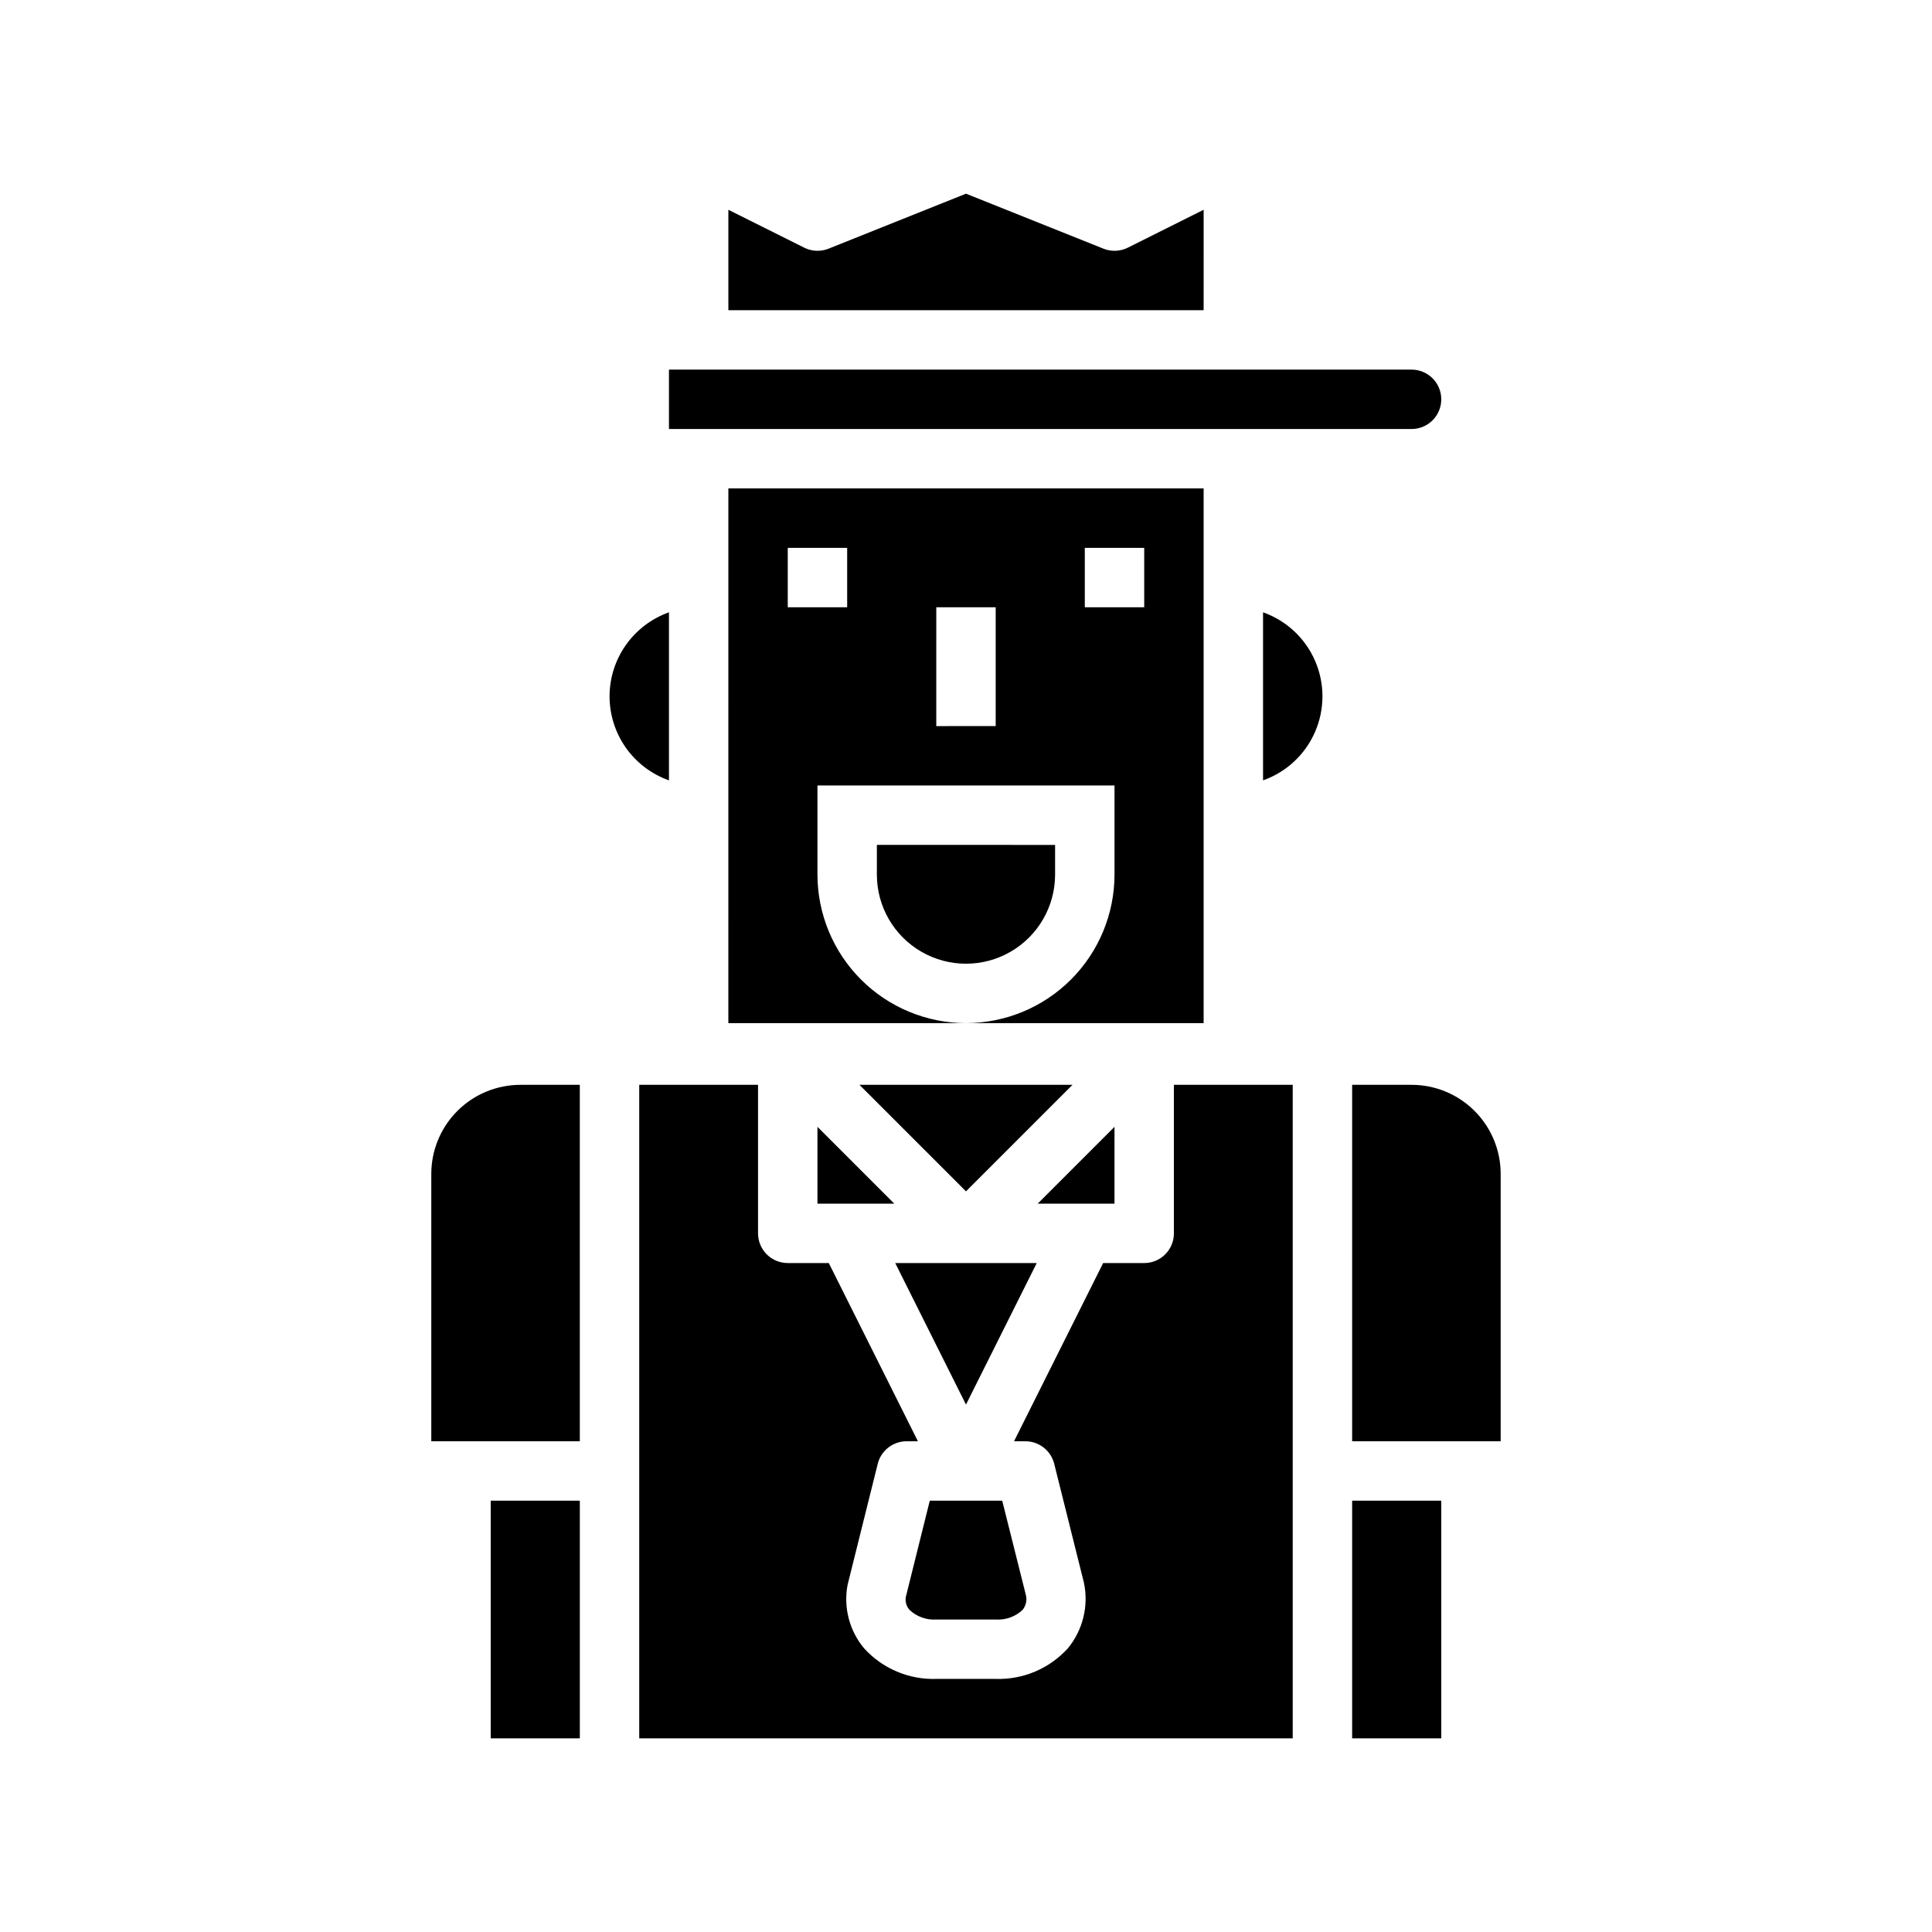 <?xml version="1.0" encoding="UTF-8"?>
<!-- Uploaded to: ICON Repo, www.iconrepo.com, Generator: ICON Repo Mixer Tools -->
<svg fill="#000000" width="800px" height="800px" version="1.1" viewBox="144 144 512 512" xmlns="http://www.w3.org/2000/svg">
 <g>
  <path d="m305.54 328.54c0 4.883 1.516 9.648 4.332 13.633 2.82 3.988 6.809 7.004 11.41 8.629v-44.531c-4.602 1.637-8.582 4.652-11.402 8.641-2.82 3.984-4.336 8.746-4.34 13.629z"/>
  <path d="m376.38 375.78c0 8.438 4.5 16.234 11.809 20.449 7.305 4.219 16.309 4.219 23.613 0 7.309-4.215 11.809-12.012 11.809-20.449v-7.871l-47.23-0.004z"/>
  <path d="m462.98 199.59-20.098 10.043c-2.012 1.008-4.352 1.105-6.441 0.277l-36.438-14.582-36.441 14.582c-2.086 0.828-4.43 0.73-6.438-0.277l-20.098-10.043v26.621h125.95z"/>
  <path d="m478.72 306.27v44.531c6.18-2.184 11.172-6.836 13.785-12.844 2.613-6.008 2.613-12.832 0-18.84-2.613-6.012-7.606-10.664-13.785-12.848z"/>
  <path d="m518.08 241.95h-196.8v15.742h196.8c4.348 0 7.871-3.523 7.871-7.871 0-4.348-3.523-7.871-7.871-7.871z"/>
  <path d="m337.02 415.14h62.977c-10.438-0.012-20.441-4.164-27.82-11.543-7.379-7.379-11.527-17.383-11.543-27.816v-23.617h78.723v23.617c-0.012 10.434-4.164 20.438-11.543 27.816s-17.383 11.531-27.816 11.543h62.977v-141.7h-125.95zm94.465-125.95h15.742v15.742l-15.742 0.004zm-39.359 15.742h15.742v31.488l-15.746 0.004zm-39.359-15.742h15.742v15.742l-15.746 0.004z"/>
  <path d="m297.66 604.67h-23.617v-62.977h23.617zm228.29 0h-23.617v-62.977h23.617zm-23.617-173.18h15.742c6.266 0 12.27 2.488 16.699 6.914 4.43 4.43 6.918 10.438 6.918 16.699v70.848h-39.359zm-92.734 110.21 6.25 24.914c0.379 1.406 0.055 2.906-0.863 4.031-1.918 1.801-4.496 2.723-7.117 2.543h-15.746c-2.609 0.172-5.176-0.75-7.082-2.543-0.832-0.93-1.195-2.188-0.992-3.418l6.352-25.527zm-48.965-99.078 20.359 20.359h-20.359zm58.113 36.102-18.75 37.504-18.754-37.504zm0.25-15.742 20.359-20.359v20.359zm-19-3.262-28.23-28.227h56.457zm-86.594-28.227h31.488v39.359c0 2.086 0.828 4.09 2.305 5.566 1.477 1.477 3.481 2.305 5.566 2.305h10.879l23.617 47.23h-3.008c-3.609 0-6.758 2.457-7.637 5.961l-7.996 32.102c-1.129 5.977 0.477 12.141 4.375 16.809 4.879 5.375 11.875 8.34 19.129 8.105h15.746c7.258 0.234 14.25-2.731 19.129-8.105 3.996-4.859 5.559-11.27 4.25-17.422l-7.871-31.488c-0.879-3.504-4.027-5.961-7.637-5.961h-3.008l23.617-47.23h10.879c2.09 0 4.09-0.828 5.566-2.305 1.477-1.477 2.305-3.481 2.305-5.566v-39.359h31.488v173.18h-173.18zm-15.742 94.461h-39.363v-70.848c0-6.262 2.488-12.27 6.918-16.699 4.43-4.426 10.438-6.914 16.699-6.914h15.742z"/>
 </g>
</svg>